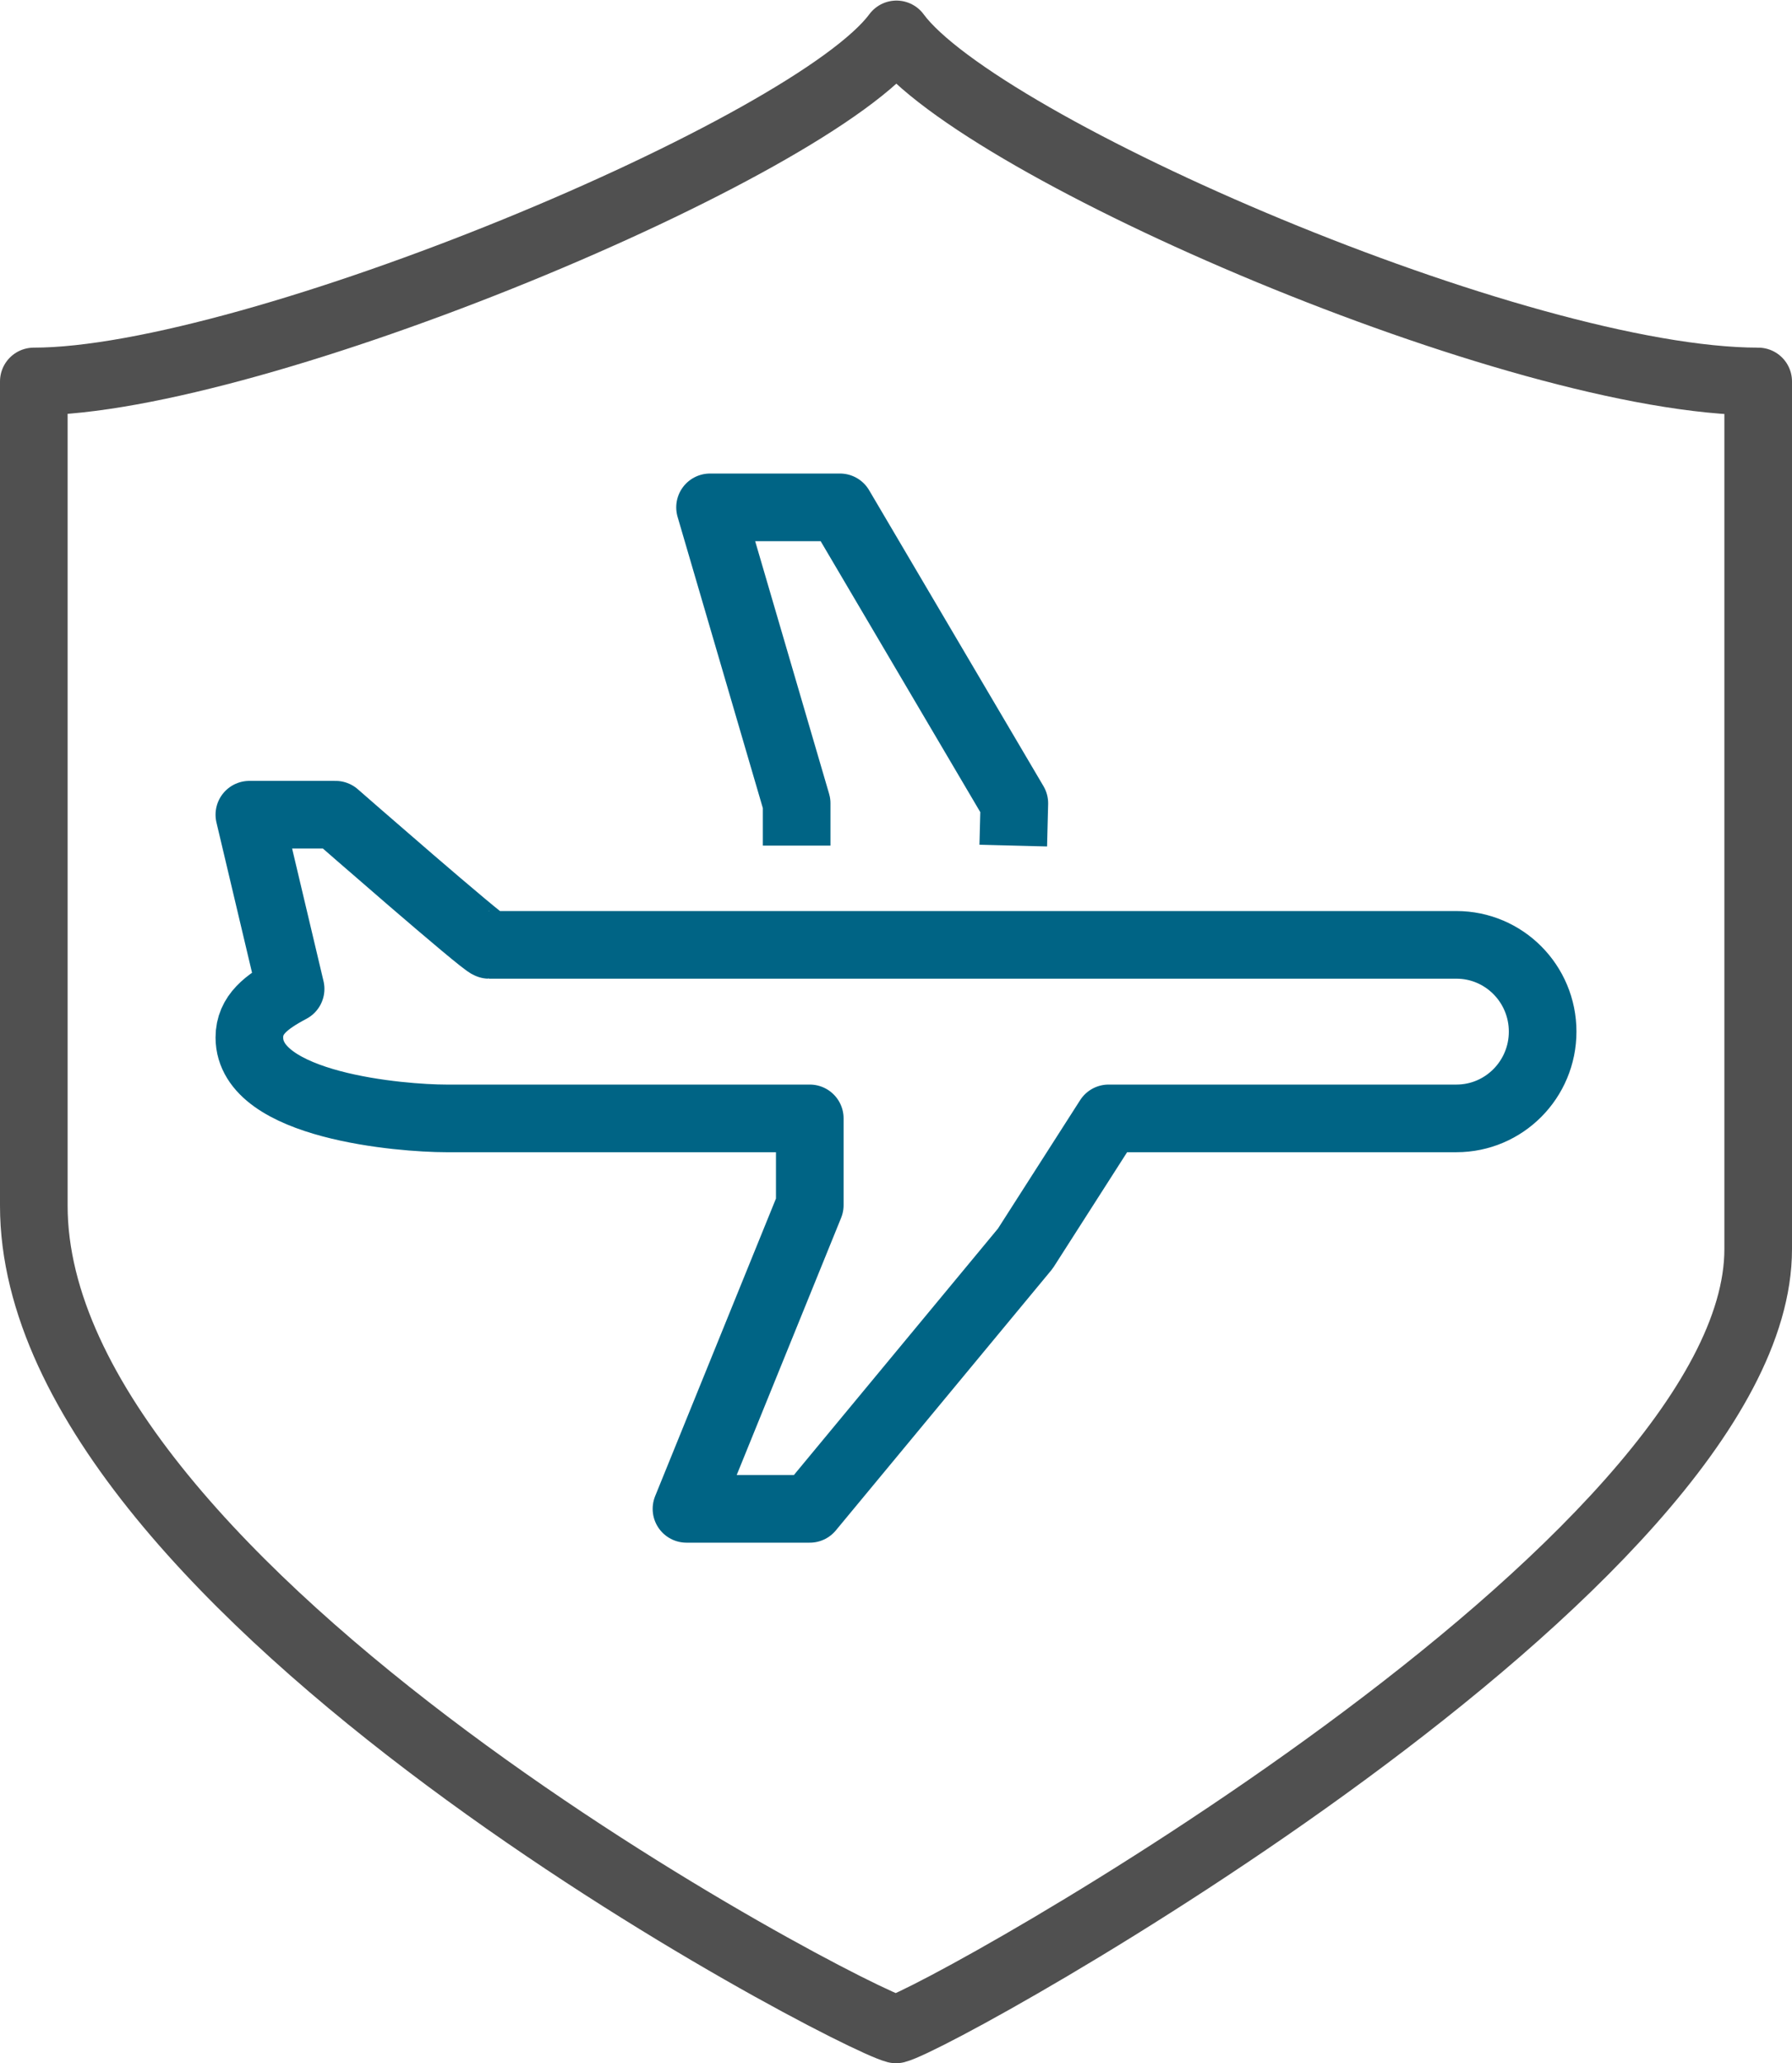 <svg xmlns="http://www.w3.org/2000/svg" width="53" height="61" viewBox="0 0 53 61">
    <g fill="none" fill-rule="evenodd" stroke-linejoin="round" stroke-width="2">
        <path stroke="#006485" d="M28.968 24L29 22.75 23.843 14 20 14 22.562 22.75 22.562 24M44.625 29.5c0-1.416-1.141-2.565-2.55-2.565h-28.61c-.139 0-4.54-3.848-4.54-3.848h-2.55l1.22 5.15c-.715.38-1.22.76-1.22 1.436 0 2.03 4.522 2.392 5.815 2.392h10.76v2.565l-3.647 8.979h3.647l6.375-7.696 2.463-3.848h10.287c1.409 0 2.55-1.15 2.55-2.565z" transform="translate(1 1)"/>
        <path stroke="#505050" d="M25.514.017C23.036 3.382 6.494 10.278 0 10.278v24.37c0 11.456 24.084 23.991 25.5 24.351C26.917 58.638 51 45.23 51 35.93V10.278c-7.084 0-23.006-6.896-25.486-10.26z" transform="translate(1 1)"/>
    </g>
</svg>
